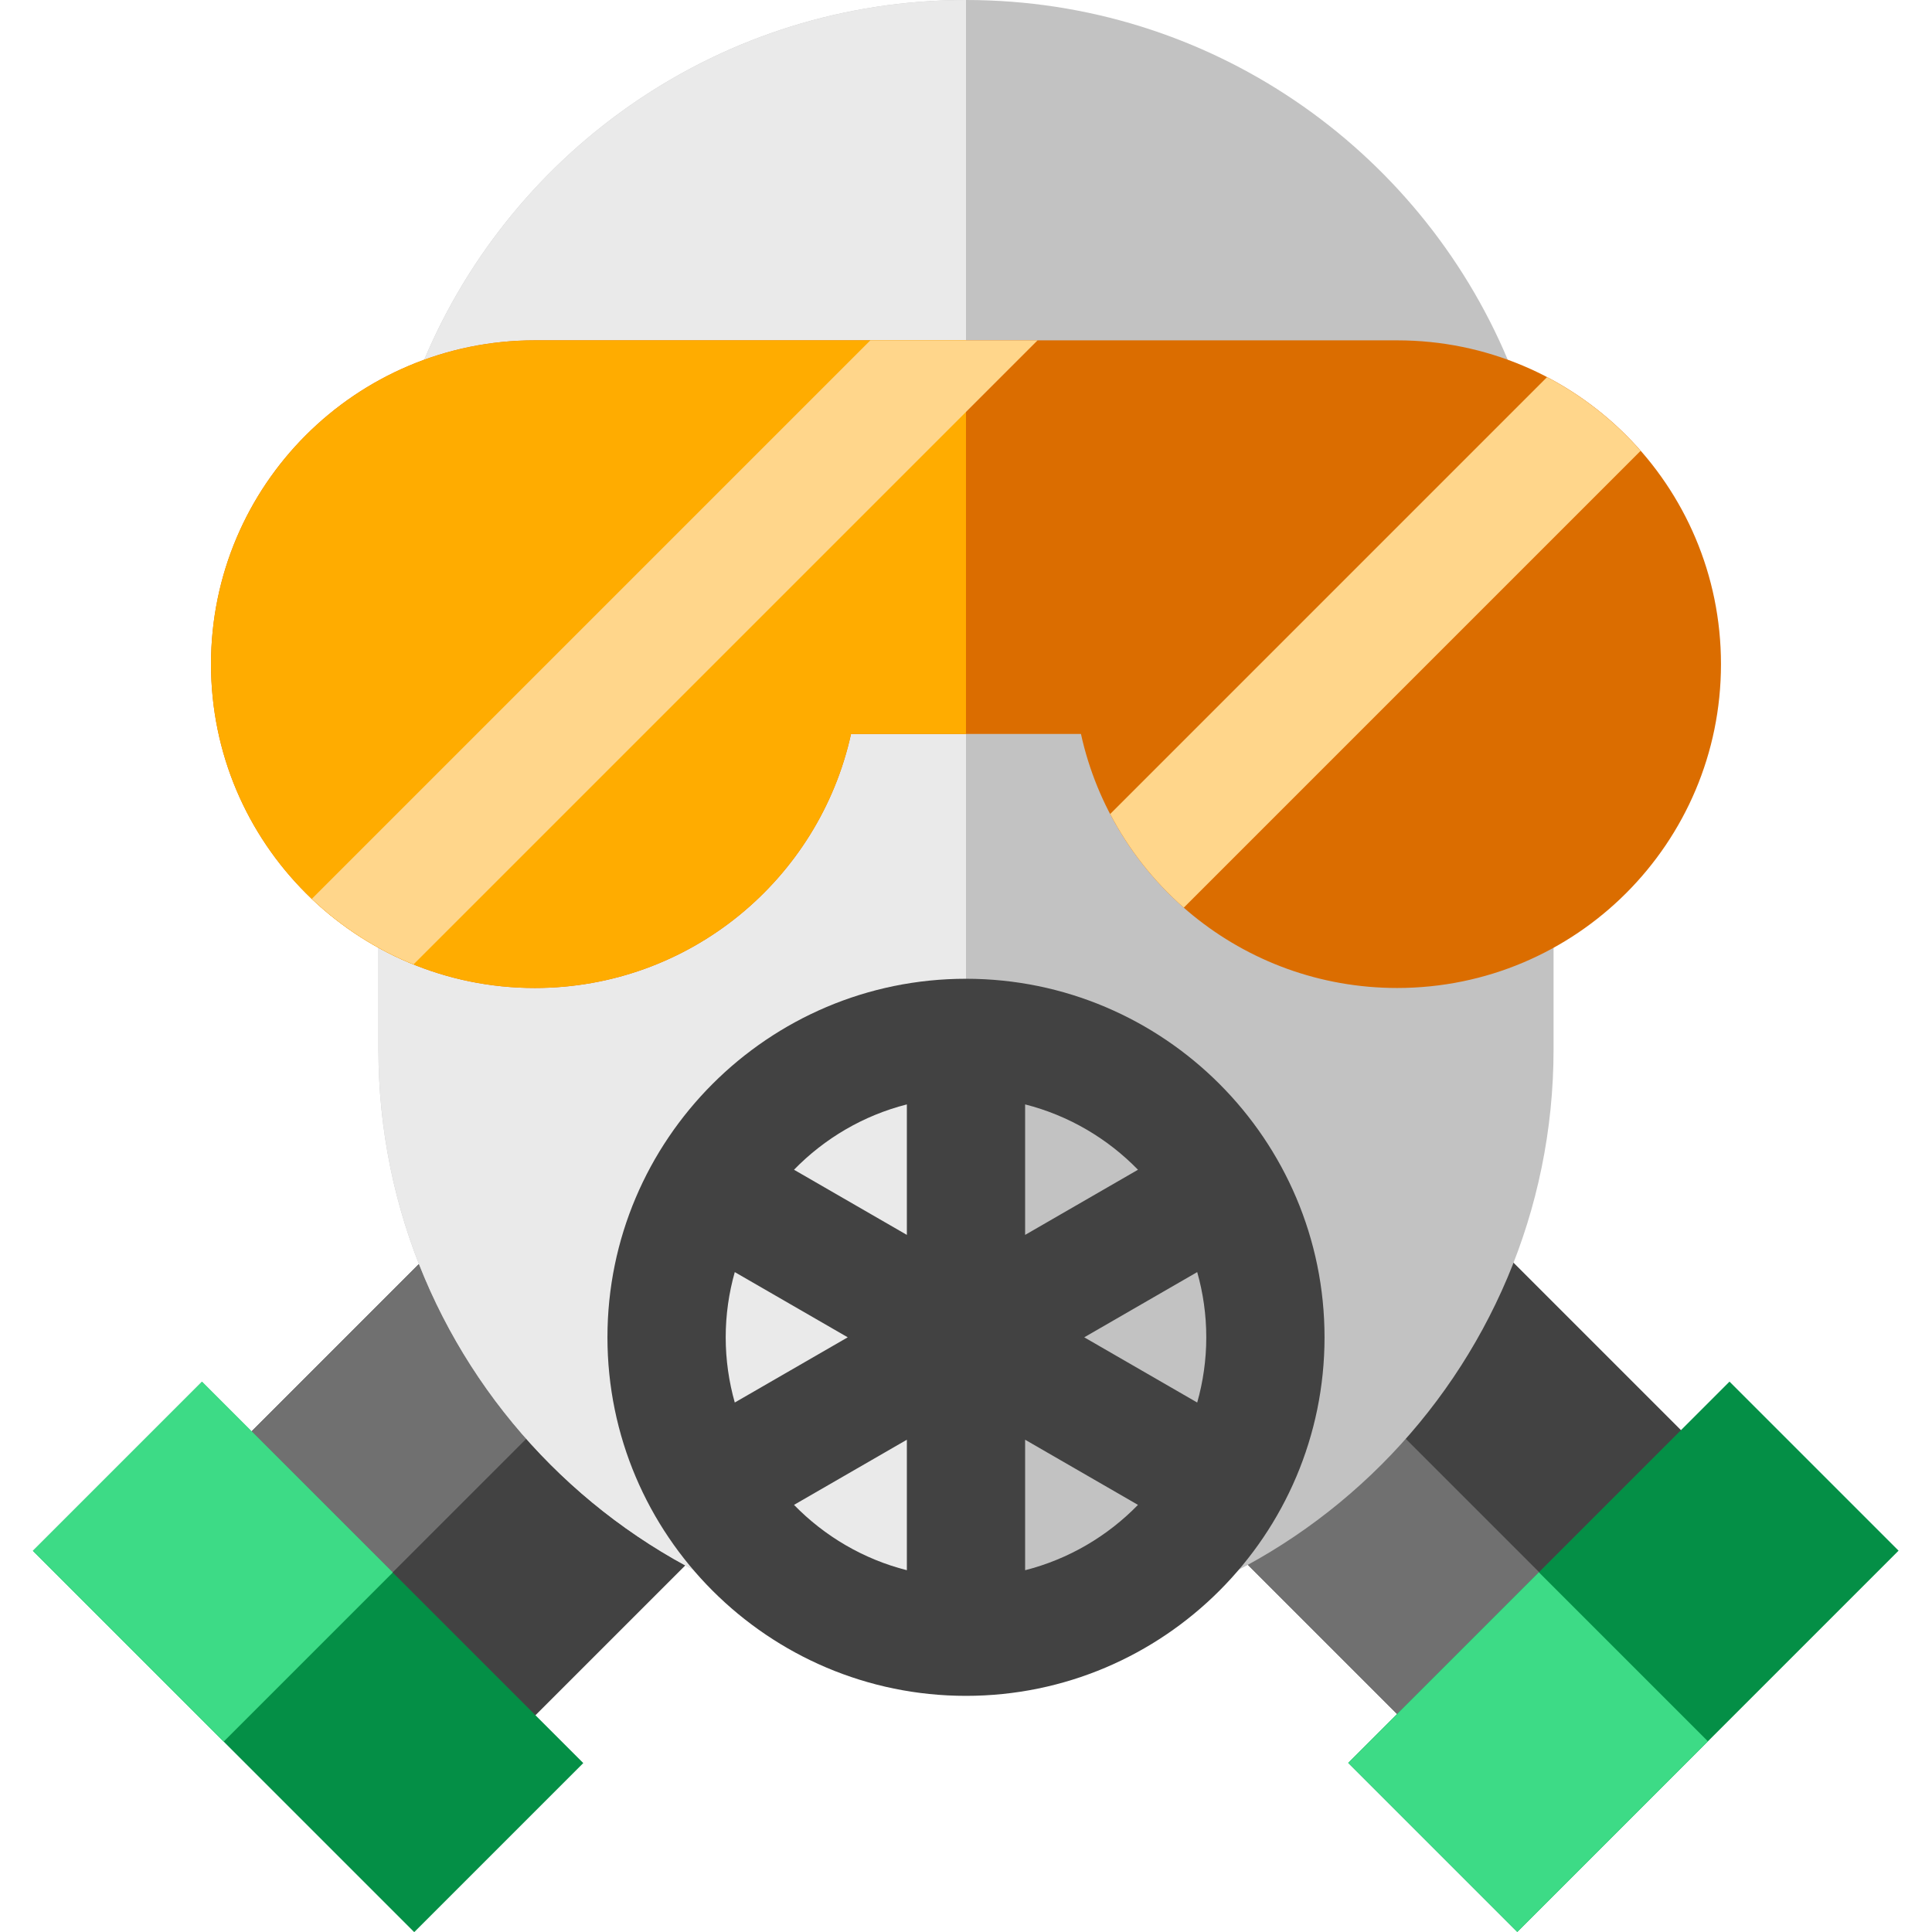 <?xml version="1.0" encoding="iso-8859-1"?>
<!-- Uploaded to: SVG Repo, www.svgrepo.com, Generator: SVG Repo Mixer Tools -->
<svg version="1.1" id="Layer_1" xmlns="http://www.w3.org/2000/svg" xmlns:xlink="http://www.w3.org/1999/xlink" 
	 viewBox="0 0 512.005 512.005" xml:space="preserve">
<polygon style="fill:#424242;" points="370.3,303.828 299.897,383.887 392.695,476.684 467.924,401.453 "/>
<polygon style="fill:#707070;" points="335.099,343.858 299.897,383.887 392.695,476.684 430.309,439.068 "/>
<polygon style="fill:#424242;" points="142.175,303.828 212.578,383.887 119.781,476.684 44.551,401.453 "/>
<polygon style="fill:#707070;" points="177.154,343.605 142.175,303.828 44.551,401.453 81.929,438.831 "/>
<path style="fill:#C2C2C2;" d="M112.426,95.338C136.01,39.325,191.411,0,256,0s119.991,39.325,143.574,95.338l12.141,155.819v26.882
	c0,85.999-69.716,155.716-155.716,155.716s-155.716-69.716-155.716-155.716v-26.882L112.426,95.338z"/>
<path style="fill:#EAEAEA;" d="M256,0c-64.589,0-119.99,39.325-143.574,95.338l-12.141,155.819v26.882
	c0,85.999,69.716,155.716,155.716,155.716V0H256z"/>
<path style="fill:#DB6D00;" d="M370.264,90.197H141.736c-47.395,0-85.816,38.421-85.816,85.816s38.421,85.816,85.816,85.816
	c41.043,0,75.337-28.822,83.796-67.325h60.936c8.46,38.503,42.752,67.325,83.797,67.325c47.395,0,85.816-38.421,85.816-85.816
	S417.659,90.197,370.264,90.197z"/>
<path style="fill:#424242;" d="M256,259.386c-52.393,0-95.019,42.625-95.019,95.019s42.625,95.019,95.019,95.019
	s95.019-42.626,95.019-95.019S308.395,259.386,256,259.386z M319.68,354.404c0,5.991-0.849,11.784-2.404,17.285l-29.937-17.284
	l29.938-17.284C318.831,342.62,319.68,348.414,319.68,354.404z M192.321,354.404c0-5.991,0.849-11.784,2.404-17.284l29.937,17.284
	l-29.937,17.284C193.171,366.188,192.321,360.395,192.321,354.404z M301.579,309.996l-29.908,17.268v-34.583
	C283.218,295.614,293.509,301.716,301.579,309.996z M240.33,292.681v34.583l-29.908-17.268
	C218.492,301.716,228.783,295.614,240.33,292.681z M210.422,398.813l29.908-17.267v34.583
	C228.783,413.195,218.492,407.093,210.422,398.813z M271.67,416.128v-34.583l29.908,17.268
	C293.509,407.093,283.218,413.195,271.67,416.128z"/>
<path style="fill:#FFD68B;" d="M409.986,99.948L294.208,215.726c4.937,9.439,11.571,17.848,19.507,24.814l121.073-121.072
	C427.823,111.527,419.424,104.887,409.986,99.948z"/>
<rect x="10.233" y="407.379" transform="matrix(-0.707 -0.707 0.707 -0.707 -171.007 807.293)" style="fill:#048F46;" width="142.917" height="63.368"/>
<rect id="SVGCleanerId_0" x="20.699" y="382.125" transform="matrix(-0.707 -0.707 0.707 -0.707 -196.273 746.319)" style="fill:#3DDB86;" width="71.464" height="63.368"/>
<g>
	
		<rect id="SVGCleanerId_0_1_" x="20.699" y="382.125" transform="matrix(-0.707 -0.707 0.707 -0.707 -196.273 746.319)" style="fill:#3DDB86;" width="71.464" height="63.368"/>
</g>
<rect x="358.855" y="407.384" transform="matrix(0.707 -0.707 0.707 0.707 -184.432 432.877)" style="fill:#048F46;" width="142.917" height="63.368"/>
<rect x="369.314" y="432.651" transform="matrix(0.707 -0.707 0.707 0.707 -209.699 422.412)" style="fill:#3DDB86;" width="71.464" height="63.368"/>
<path style="fill:#FFAC00;" d="M256,90.197H141.736c-47.395,0-85.816,38.421-85.816,85.816s38.421,85.816,85.816,85.816
	c41.043,0,75.337-28.822,83.796-67.325H256V90.197z"/>
<path style="fill:#FFD68B;" d="M230.649,90.197L82.641,238.205c7.75,7.367,16.87,13.298,26.946,17.374L274.97,90.197H230.649z"/>
</svg>